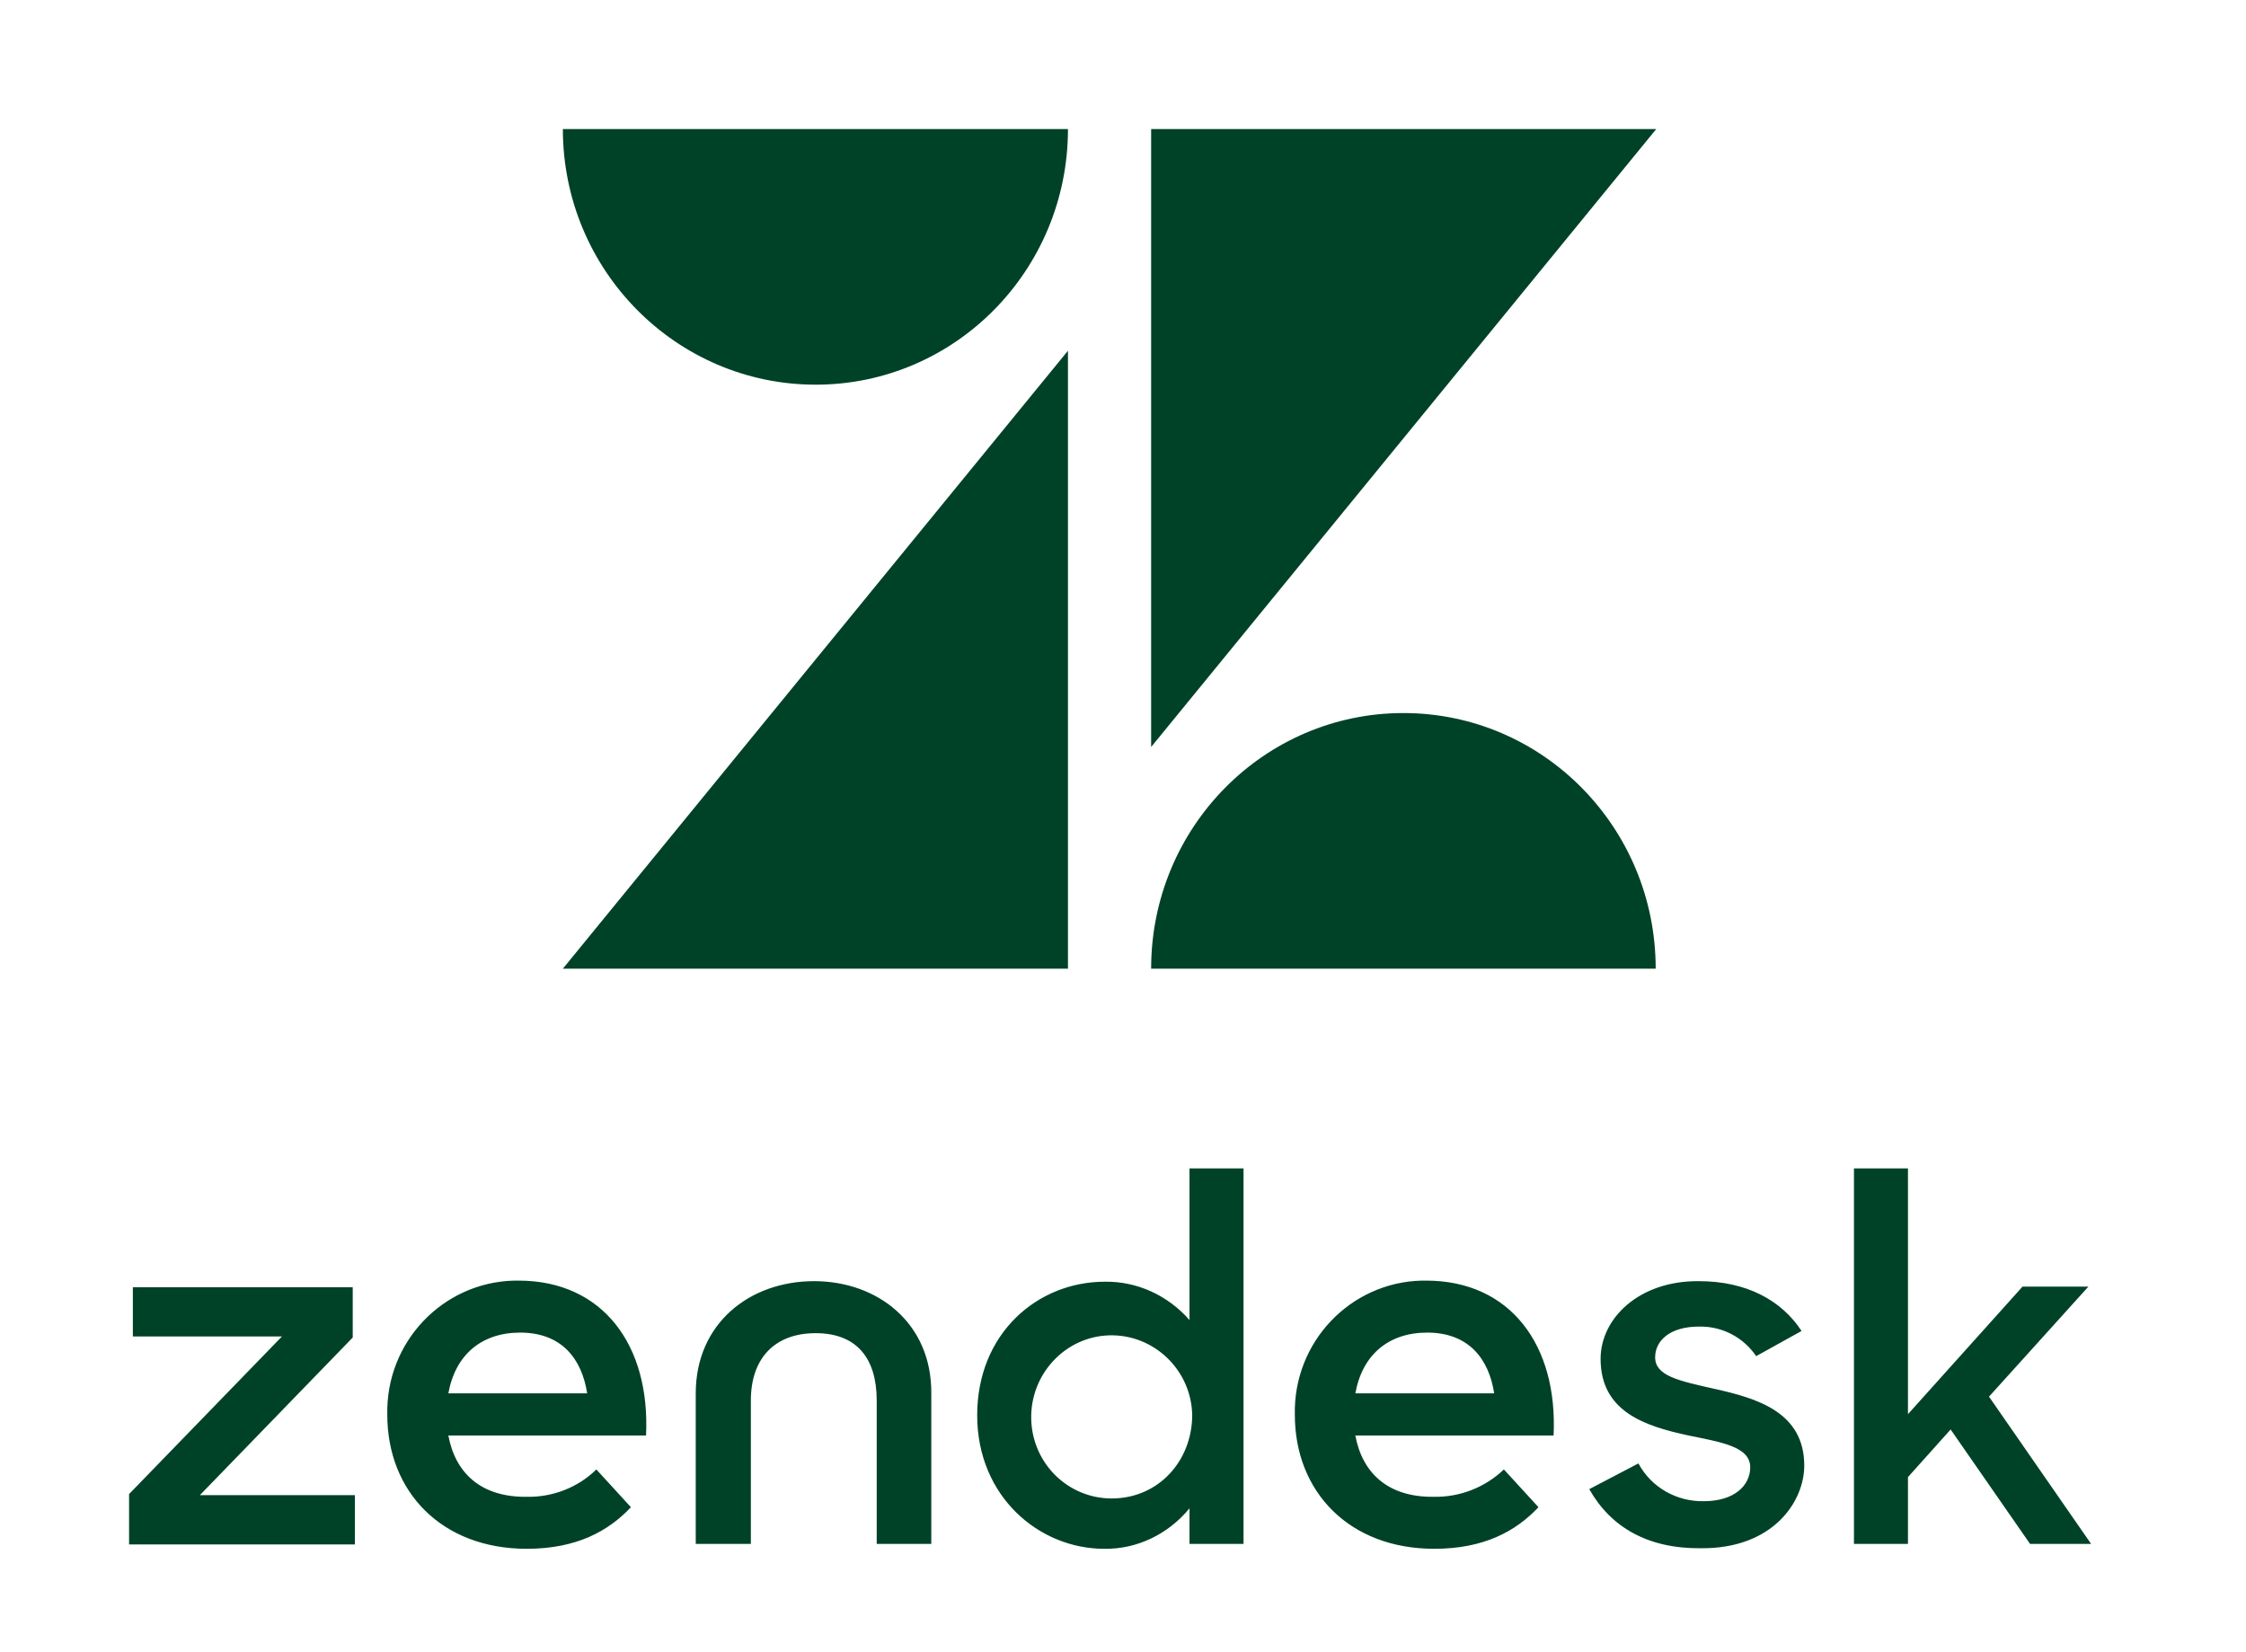 <svg width="87" height="64" viewBox="0 0 87 64" fill="none" xmlns="http://www.w3.org/2000/svg">
<path d="M41.368 13.587V37.525H21.803L41.368 13.587ZM41.368 5C41.368 10.47 36.995 14.902 31.596 14.902C26.197 14.902 21.803 10.47 21.803 5H41.368ZM44.59 37.525C44.59 32.054 48.964 27.623 54.362 27.623C59.761 27.623 64.134 32.054 64.134 37.525H44.59ZM44.59 28.938V5H64.155L44.59 28.938ZM55.534 57.985C56.538 58.006 57.522 57.625 58.254 56.925L59.594 58.388C58.715 59.321 57.48 59.999 55.555 59.999C52.27 59.999 50.156 57.794 50.156 54.805C50.094 51.985 52.312 49.674 55.074 49.61H55.241C58.505 49.61 60.347 52.112 60.179 55.611H52.5C52.772 57.074 53.776 58.006 55.534 57.985ZM57.878 53.978C57.669 52.621 56.873 51.624 55.283 51.624C53.797 51.624 52.772 52.472 52.5 53.978H57.878ZM5 57.879L10.922 51.773H5.146V49.865H13.663V51.815L7.741 57.922H13.747V59.83H5V57.879ZM20.401 57.985C21.405 58.006 22.389 57.625 23.1 56.925L24.439 58.388C23.561 59.321 22.326 59.999 20.401 59.999C17.116 59.999 15.002 57.794 15.002 54.805C14.939 51.985 17.157 49.674 19.92 49.61H20.087C23.351 49.61 25.193 52.112 25.025 55.611H17.367C17.639 57.074 18.643 58.006 20.401 57.985ZM22.744 53.978C22.535 52.621 21.74 51.624 20.15 51.624C18.664 51.624 17.639 52.472 17.367 53.978H22.744ZM37.852 54.826C37.852 51.646 40.196 49.653 42.791 49.653C44.046 49.631 45.239 50.183 46.076 51.137V45.264H48.169V59.809H46.076V58.431C45.26 59.427 44.046 60.021 42.77 59.999C40.259 59.999 37.852 57.985 37.852 54.826ZM46.181 54.805C46.139 53.066 44.695 51.688 42.979 51.73C41.263 51.773 39.903 53.236 39.945 54.974C39.987 56.692 41.368 58.049 43.063 58.049C44.862 58.049 46.181 56.607 46.181 54.805ZM61.561 57.688L63.465 56.692C63.967 57.625 64.95 58.176 65.997 58.155C67.189 58.155 67.796 57.54 67.796 56.84C67.796 56.035 66.645 55.865 65.411 55.611C63.737 55.25 62 54.699 62 52.642C62 51.073 63.486 49.61 65.808 49.631C67.65 49.631 69.01 50.373 69.784 51.561L68.026 52.536C67.524 51.794 66.687 51.37 65.808 51.391C64.678 51.391 64.113 51.943 64.113 52.579C64.113 53.299 65.013 53.49 66.436 53.808C68.047 54.169 69.889 54.699 69.889 56.777C69.889 58.155 68.696 59.999 65.892 59.978C63.841 59.999 62.398 59.173 61.561 57.688ZM75.559 55.377L73.906 57.222V59.809H71.814V45.264H73.906V54.784L78.343 49.843H80.895L77.045 54.105L81 59.809H78.635L75.559 55.377ZM31.533 49.631C29.043 49.631 26.95 51.264 26.95 53.978V59.809H29.085V54.254C29.085 52.621 30.006 51.646 31.596 51.646C33.186 51.646 33.96 52.621 33.96 54.254V59.809H36.074V53.978C36.095 51.264 34.002 49.631 31.533 49.631Z" fill="#004228"/>
</svg>
